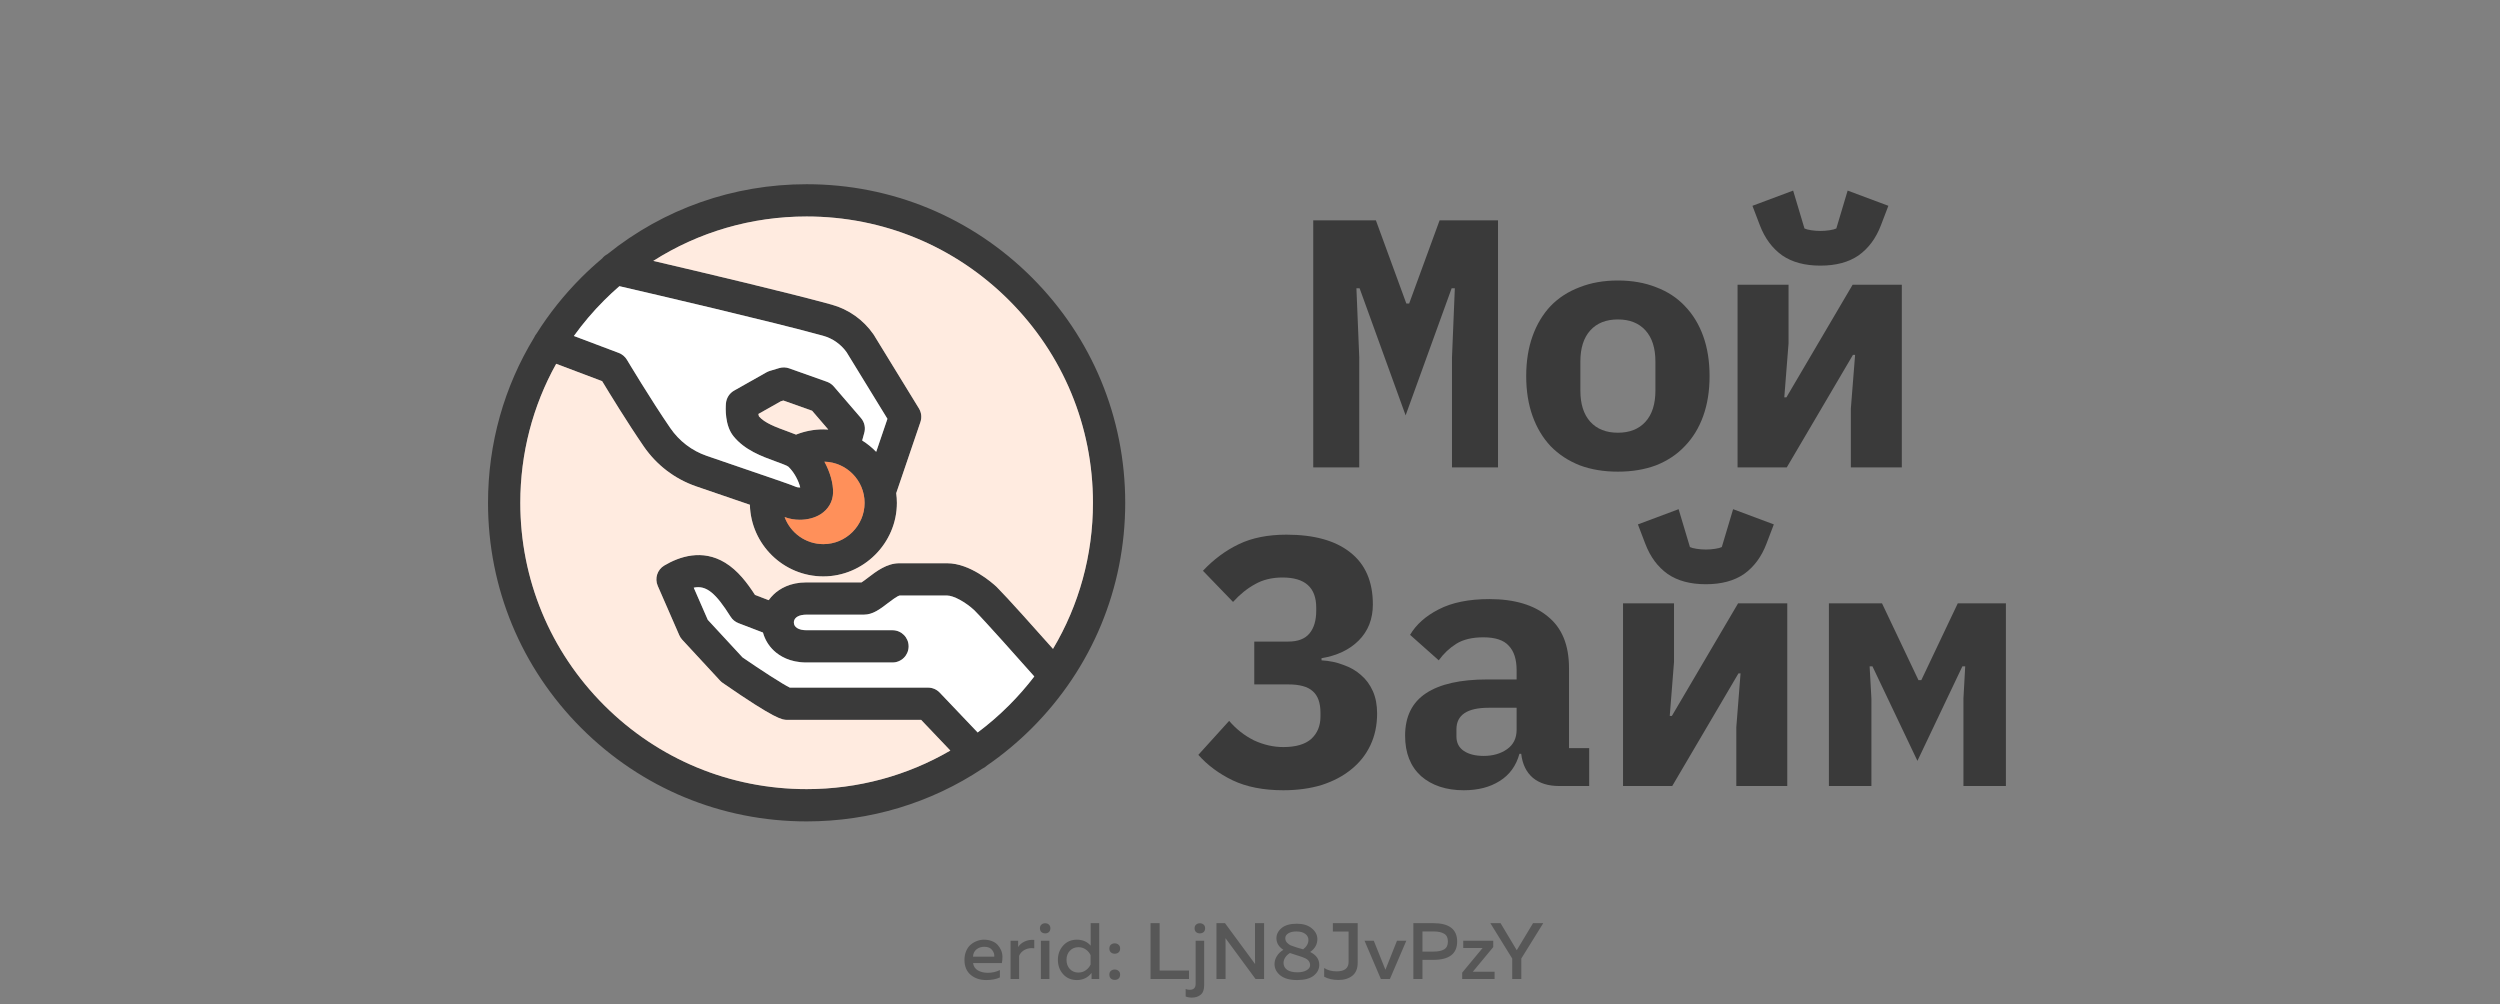 <svg width="376" height="151" viewBox="0 0 376 151" fill="none" xmlns="http://www.w3.org/2000/svg">
<rect x="0" y="0" width="376" height="151" fill="#808080" stroke="none"/>
<g clip-path="url(#clip0_1416_5955)">
<g clip-path="url(#clip1_1416_5955)">
<path d="M218.38 53.74L218.806 43.358H218.327L211.406 62.472L204.484 43.358H204.005L204.431 53.74V70.298H197.51V33.136H206.933L211.512 45.648H211.938L216.517 33.136H225.301V70.298H218.38V53.74Z" fill="#3A3A3A"/>
<path d="M243.33 70.937C241.201 70.937 239.284 70.618 237.58 69.979C235.877 69.304 234.421 68.346 233.214 67.104C232.043 65.861 231.138 64.353 230.499 62.578C229.86 60.803 229.541 58.798 229.541 56.562C229.541 54.326 229.86 52.321 230.499 50.546C231.138 48.771 232.043 47.263 233.214 46.02C234.421 44.778 235.877 43.837 237.58 43.199C239.284 42.524 241.201 42.187 243.33 42.187C245.46 42.187 247.377 42.524 249.08 43.199C250.784 43.837 252.222 44.778 253.393 46.02C254.6 47.263 255.522 48.771 256.161 50.546C256.8 52.321 257.12 54.326 257.12 56.562C257.12 58.798 256.8 60.803 256.161 62.578C255.522 64.353 254.6 65.861 253.393 67.104C252.222 68.346 250.784 69.304 249.08 69.979C247.377 70.618 245.46 70.937 243.33 70.937ZM243.33 65.081C245.105 65.081 246.489 64.53 247.483 63.43C248.477 62.33 248.974 60.768 248.974 58.745V54.379C248.974 52.356 248.477 50.794 247.483 49.694C246.489 48.594 245.105 48.044 243.33 48.044C241.556 48.044 240.171 48.594 239.177 49.694C238.184 50.794 237.687 52.356 237.687 54.379V58.745C237.687 60.768 238.184 62.33 239.177 63.43C240.171 64.53 241.556 65.081 243.33 65.081Z" fill="#3A3A3A"/>
<path d="M261.33 42.826H268.996V51.664L268.358 59.757H268.678L278.633 42.826H286.033V70.298H278.367V61.46L279.007 53.368H278.687L268.73 70.298H261.33V42.826ZM273.788 39.951C271.445 39.951 269.529 39.436 268.038 38.407C266.548 37.342 265.429 35.834 264.684 33.882L263.566 30.953L269.688 28.664L271.392 34.361C271.605 34.467 271.942 34.556 272.404 34.627C272.866 34.698 273.328 34.733 273.788 34.733C274.25 34.733 274.711 34.698 275.173 34.627C275.633 34.556 275.971 34.467 276.183 34.361L277.887 28.664L284.011 30.953L282.892 33.882C282.146 35.834 281.029 37.342 279.538 38.407C278.048 39.436 276.132 39.951 273.788 39.951Z" fill="#3A3A3A"/>
<path d="M193.008 118.854C190.027 118.854 187.489 118.357 185.395 117.363C183.336 116.369 181.615 115.092 180.23 113.53L184.862 108.419C185.927 109.661 187.169 110.637 188.589 111.347C190.044 112.021 191.518 112.358 193.008 112.358C194.889 112.358 196.291 111.95 197.214 111.134C198.137 110.282 198.598 109.164 198.598 107.78V107.194C198.598 105.703 198.208 104.621 197.427 103.947C196.682 103.272 195.457 102.935 193.754 102.935H188.643V96.493H193.754C195.209 96.493 196.274 96.085 196.948 95.268C197.622 94.452 197.96 93.316 197.96 91.861V91.382C197.96 88.365 196.274 86.856 192.902 86.856C191.305 86.856 189.92 87.193 188.749 87.868C187.578 88.507 186.477 89.394 185.448 90.53L180.923 85.845C182.52 84.141 184.312 82.81 186.3 81.852C188.288 80.893 190.683 80.414 193.487 80.414C197.64 80.414 200.835 81.302 203.071 83.076C205.342 84.851 206.478 87.46 206.478 90.902C206.478 93.103 205.768 94.913 204.348 96.333C202.964 97.717 201.101 98.605 198.758 98.995V99.314C199.965 99.385 201.065 99.616 202.059 100.007C203.088 100.362 203.976 100.876 204.721 101.551C205.466 102.19 206.052 102.988 206.478 103.947C206.904 104.905 207.117 106.023 207.117 107.301C207.117 109.075 206.78 110.672 206.105 112.092C205.431 113.512 204.473 114.719 203.23 115.713C202.024 116.707 200.551 117.487 198.811 118.055C197.072 118.588 195.138 118.854 193.008 118.854Z" fill="#3A3A3A"/>
<path d="M234.488 118.215C232.855 118.215 231.542 117.806 230.548 116.99C229.554 116.138 228.969 114.931 228.791 113.37H228.525C228.028 115.18 227.034 116.546 225.543 117.469C224.088 118.392 222.296 118.854 220.166 118.854C217.504 118.854 215.357 118.144 213.724 116.724C212.127 115.269 211.328 113.246 211.328 110.655C211.328 107.78 212.375 105.65 214.469 104.266C216.564 102.881 219.634 102.189 223.68 102.189H228.099V100.805C228.099 99.172 227.709 97.948 226.928 97.131C226.182 96.28 224.904 95.853 223.094 95.853C221.426 95.853 220.077 96.173 219.048 96.812C218.019 97.451 217.131 98.285 216.386 99.314L212.074 95.481C212.996 93.919 214.434 92.641 216.386 91.648C218.374 90.618 220.911 90.103 223.999 90.103C227.762 90.103 230.69 90.973 232.784 92.713C234.914 94.416 235.979 97.007 235.979 100.486V112.518H239.013V118.215H234.488ZM223.148 113.689C224.532 113.689 225.703 113.352 226.661 112.678C227.62 112.003 228.099 111.027 228.099 109.749V106.448H223.893C220.663 106.448 219.048 107.531 219.048 109.696V110.761C219.048 111.719 219.421 112.447 220.166 112.944C220.911 113.441 221.905 113.689 223.148 113.689Z" fill="#3A3A3A"/>
<path d="M244.104 90.743H251.77V99.581L251.131 107.673H251.451L261.407 90.743H268.806V118.215H261.141V109.377L261.779 101.284H261.46L251.504 118.215H244.104V90.743ZM256.562 87.868C254.219 87.868 252.303 87.353 250.812 86.324C249.321 85.259 248.203 83.75 247.458 81.798L246.34 78.87L252.462 76.581L254.166 82.277C254.379 82.384 254.716 82.473 255.178 82.543C255.639 82.614 256.101 82.65 256.562 82.65C257.023 82.65 257.485 82.614 257.946 82.543C258.408 82.473 258.745 82.384 258.958 82.277L260.661 76.581L266.784 78.87L265.667 81.798C264.921 83.75 263.803 85.259 262.312 86.324C260.821 87.353 258.904 87.868 256.562 87.868Z" fill="#3A3A3A"/>
<path d="M275.068 90.743H283.055L288.539 102.296H288.964L294.448 90.743H301.689V118.215H295.301V105.064L295.567 100.219H295.142L288.38 114.435L281.618 100.219H281.192L281.459 105.064V118.215H275.068V90.743Z" fill="#3A3A3A"/>
<path d="M155.198 41.739C146.149 32.69 134.116 27.706 121.316 27.706C110.285 27.706 99.824 31.411 91.35 38.229C91.044 38.386 90.775 38.607 90.559 38.879C89.482 39.783 88.439 40.734 87.434 41.739C84.852 44.323 82.601 47.148 80.702 50.165C80.562 50.334 80.443 50.524 80.351 50.735C75.822 58.159 73.398 66.705 73.398 75.623C73.398 88.421 78.384 100.454 87.434 109.505C96.485 118.555 108.518 123.539 121.316 123.539C130.869 123.539 139.994 120.761 147.772 115.59C148.008 115.482 148.233 115.334 148.432 115.146C148.436 115.142 148.439 115.139 148.443 115.133C150.836 113.483 153.098 111.605 155.198 109.505C164.249 100.454 169.233 88.421 169.233 75.623C169.233 62.825 164.249 50.791 155.198 41.739ZM90.866 45.173C91.609 44.431 92.373 43.721 93.157 43.041C98.078 44.179 116.292 48.421 123.795 50.499C125.22 50.893 126.473 51.772 127.332 52.982L133.469 62.99L131.779 67.956C131.15 67.305 130.443 66.732 129.671 66.25C129.848 65.565 129.966 65.184 129.966 65.178C130.216 64.378 130.037 63.508 129.49 62.873L125.399 58.121C125.124 57.801 124.77 57.558 124.373 57.418L118.696 55.399C118.209 55.224 117.679 55.212 117.184 55.361L115.774 55.785C115.604 55.838 115.438 55.908 115.282 55.996L110.407 58.747C109.711 59.141 109.253 59.853 109.183 60.649C109.118 61.403 109.005 63.983 110.31 65.601C112.004 67.703 114.581 68.64 116.65 69.393C117.231 69.603 117.988 69.878 118.382 70.082C118.441 70.121 118.502 70.155 118.565 70.189L118.574 70.195C119.502 71.085 120.131 72.396 120.354 73.318C120.128 73.323 119.876 73.295 119.701 73.217C119.09 72.946 116.862 72.178 111.925 70.493C109.972 69.826 107.953 69.136 106.275 68.555C104.051 67.782 102.163 66.34 100.817 64.384C97.898 60.144 94.326 54.165 94.29 54.106C94.007 53.635 93.576 53.273 93.062 53.079L86.31 50.532C87.669 48.644 89.189 46.851 90.866 45.173ZM125.295 74.111C125.333 72.678 124.831 70.981 123.992 69.436C127.339 69.52 130.037 72.268 130.037 75.634C130.037 79 127.253 81.837 123.833 81.837C121.161 81.837 118.878 80.14 118.008 77.766C118.723 78.04 119.511 78.174 120.293 78.174C121.424 78.174 122.542 77.894 123.413 77.344C124.576 76.61 125.261 75.433 125.295 74.111ZM119.725 65.367C119.281 65.184 118.808 65.011 118.31 64.829C116.758 64.267 115.005 63.629 114.14 62.616C114.109 62.533 114.083 62.408 114.061 62.26L117.432 60.356L117.821 60.239L122.139 61.775L124.574 64.605C124.329 64.589 124.081 64.576 123.833 64.576C122.424 64.576 121.025 64.849 119.725 65.367ZM151.766 106.073C150.277 107.562 148.698 108.926 147.042 110.165L141.335 104.169C140.879 103.687 140.242 103.415 139.577 103.415H118.79C117.704 102.892 114.415 100.758 111.677 98.872L106.45 93.221L104.339 88.387C106.247 87.978 107.667 89.233 109.882 92.749C110.161 93.195 110.578 93.537 111.069 93.724L114.75 95.133C115.032 96.164 115.595 97.113 116.389 97.858C117.256 98.67 118.808 99.639 121.285 99.639H134.231C135.573 99.639 136.659 98.552 136.659 97.212C136.659 95.873 135.573 94.785 134.231 94.785H121.285C120.122 94.785 119.397 94.335 119.397 93.616C119.403 93.569 119.405 93.524 119.406 93.479C119.493 92.839 120.196 92.446 121.285 92.446H129.916C131.27 92.446 132.343 91.624 133.48 90.754C133.981 90.369 134.911 89.659 135.301 89.569H142.454C143.407 89.569 145.187 90.532 146.523 91.766C148.175 93.425 153.316 99.208 155.56 101.741C154.4 103.253 153.136 104.701 151.766 106.073ZM149.924 88.303C149.905 88.283 149.883 88.261 149.863 88.243C149.23 87.654 145.901 84.714 142.454 84.714H135.262C133.381 84.714 131.799 85.926 130.527 86.9C130.24 87.121 129.83 87.434 129.58 87.591H121.285C118.808 87.591 117.256 88.56 116.389 89.373C116.098 89.644 115.839 89.945 115.613 90.266L113.552 89.477C112.389 87.684 110.981 85.804 109.059 84.631C105.619 82.535 102.185 83.704 99.909 85.056C98.857 85.68 98.434 86.99 98.923 88.112L102.163 95.538C102.273 95.788 102.422 96.016 102.607 96.216L108.297 102.365C108.417 102.495 108.55 102.612 108.696 102.712C116.727 108.27 117.661 108.27 118.409 108.27H138.538L142.93 112.885C136.436 116.667 129.031 118.684 121.316 118.684C109.814 118.684 99.001 114.205 90.866 106.073C82.734 97.939 78.253 87.125 78.253 75.623C78.253 68.186 80.129 61.039 83.649 54.717L90.561 57.325C91.62 59.078 94.391 63.611 96.816 67.136C98.754 69.95 101.475 72.027 104.684 73.142C106.373 73.726 108.397 74.418 110.357 75.087C111.139 75.353 111.97 75.638 112.782 75.916C112.932 81.884 117.83 86.692 123.833 86.692C129.837 86.692 134.891 81.733 134.891 75.634C134.891 75.139 134.855 74.652 134.79 74.174L138.432 63.476C138.663 62.791 138.581 62.039 138.203 61.424L131.43 50.379C131.407 50.339 131.38 50.3 131.353 50.26C129.848 48.097 127.623 46.52 125.092 45.821C118.826 44.086 105.632 40.964 98.253 39.24C105.085 34.891 113.022 32.56 121.316 32.56C132.818 32.56 143.633 37.039 151.766 45.173C159.9 53.306 164.379 64.119 164.379 75.623C164.379 83.479 162.288 91.014 158.37 97.593C155.827 94.729 151.469 89.846 149.924 88.303Z" fill="#3A3A3A"/>
<path d="M124.574 64.604C124.329 64.588 124.081 64.575 123.833 64.575C122.423 64.575 121.024 64.848 119.724 65.366C119.28 65.183 118.807 65.01 118.309 64.829C116.758 64.266 115.005 63.628 114.14 62.615C114.109 62.533 114.082 62.407 114.061 62.259L117.432 60.355L117.82 60.238L122.139 61.774L124.574 64.604Z" fill="#FFEBE0"/>
<path d="M130.035 75.634C130.035 79.055 127.251 81.837 123.832 81.837C121.16 81.837 118.876 80.14 118.006 77.766C118.722 78.04 119.509 78.174 120.291 78.174C121.422 78.174 122.541 77.894 123.411 77.344C124.574 76.61 125.259 75.432 125.293 74.111C125.331 72.678 124.829 70.981 123.99 69.436C127.338 69.521 130.035 72.268 130.035 75.634Z" fill="#FF905A"/>
<path d="M155.558 101.741C154.399 103.253 153.135 104.701 151.764 106.073C150.276 107.561 148.697 108.926 147.041 110.165L141.334 104.169C140.877 103.687 140.241 103.415 139.576 103.415H118.789C117.703 102.892 114.414 100.758 111.676 98.871L106.449 93.22L104.338 88.387C106.246 87.977 107.666 89.232 109.881 92.749C110.16 93.195 110.577 93.537 111.068 93.724L114.748 95.133C115.031 96.164 115.594 97.113 116.388 97.857C117.255 98.67 118.807 99.639 121.284 99.639H134.23C135.572 99.639 136.657 98.551 136.657 97.212C136.657 95.873 135.572 94.785 134.23 94.785H121.284C120.121 94.785 119.396 94.335 119.396 93.616C119.402 93.569 119.404 93.524 119.405 93.479C119.492 92.839 120.195 92.445 121.284 92.445H129.915C131.269 92.445 132.342 91.624 133.479 90.753C133.98 90.369 134.91 89.659 135.3 89.569H142.453C143.405 89.569 145.186 90.532 146.521 91.766C148.174 93.425 153.314 99.208 155.558 101.741Z" fill="white"/>
<path d="M133.469 62.99L131.779 67.956C131.15 67.305 130.443 66.732 129.672 66.25C129.848 65.565 129.967 65.184 129.967 65.178C130.217 64.378 130.037 63.508 129.49 62.873L125.4 58.121C125.125 57.801 124.771 57.558 124.373 57.418L118.697 55.399C118.209 55.224 117.679 55.212 117.185 55.361L115.775 55.785C115.604 55.838 115.439 55.908 115.282 55.996L110.408 58.747C109.712 59.141 109.253 59.852 109.183 60.649C109.119 61.403 109.005 63.983 110.311 65.601C112.004 67.703 114.581 68.64 116.651 69.393C117.231 69.603 117.988 69.878 118.382 70.082C118.441 70.121 118.502 70.155 118.565 70.189L118.575 70.195C119.502 71.085 120.132 72.396 120.355 73.318C120.128 73.323 119.876 73.295 119.702 73.217C119.09 72.946 116.863 72.178 111.925 70.493C109.973 69.826 107.953 69.136 106.276 68.555C104.052 67.782 102.164 66.34 100.817 64.384C97.899 60.144 94.326 54.165 94.29 54.106C94.008 53.635 93.576 53.274 93.062 53.079L86.311 50.532C87.67 48.644 89.189 46.851 90.867 45.173C91.609 44.431 92.374 43.721 93.157 43.041C98.079 44.179 116.293 48.421 123.796 50.499C125.22 50.893 126.473 51.772 127.333 52.982L133.469 62.99Z" fill="white"/>
<path d="M164.38 75.622C164.38 83.478 162.289 91.013 158.371 97.592C155.828 94.728 151.47 89.844 149.925 88.302C149.905 88.282 149.884 88.26 149.864 88.242C149.231 87.653 145.901 84.713 142.454 84.713H135.262C133.382 84.713 131.799 85.925 130.528 86.899C130.24 87.12 129.83 87.433 129.581 87.59H121.286C118.808 87.59 117.257 88.559 116.39 89.371C116.099 89.643 115.84 89.943 115.613 90.265L113.553 89.476C112.39 87.683 110.982 85.802 109.06 84.63C105.62 82.534 102.186 83.702 99.909 85.054C98.858 85.678 98.435 86.989 98.924 88.111L102.164 95.537C102.274 95.787 102.423 96.015 102.608 96.215L108.297 102.364C108.418 102.494 108.551 102.611 108.696 102.711C116.728 108.269 117.661 108.269 118.409 108.269H138.538L142.931 112.884C136.436 116.666 129.032 118.683 121.317 118.683C109.815 118.683 99.001 114.204 90.867 106.072C82.735 97.937 78.254 87.124 78.254 75.622C78.254 68.185 80.129 61.038 83.65 54.716L90.561 57.323C91.621 59.077 94.391 63.609 96.817 67.135C98.755 69.949 101.475 72.026 104.685 73.141C106.373 73.725 108.398 74.417 110.358 75.086C111.14 75.352 111.971 75.636 112.783 75.915C112.933 81.883 117.83 86.691 123.834 86.691C129.838 86.691 134.892 81.732 134.892 75.633C134.892 75.138 134.856 74.651 134.791 74.173L138.432 63.474C138.664 62.789 138.582 62.038 138.204 61.423L131.431 50.377C131.407 50.338 131.38 50.298 131.353 50.259C129.848 48.096 127.624 46.519 125.093 45.82C118.826 44.084 105.633 40.963 98.253 39.239C105.086 34.889 113.022 32.559 121.317 32.559C132.819 32.559 143.634 37.038 151.767 45.172C159.901 53.305 164.38 64.118 164.38 75.622Z" fill="#FFEBE0"/>
</g>
<path d="M145.055 144.364C145.055 143.868 145.143 143.42 145.319 143.02C145.495 142.612 145.727 142.292 146.015 142.06C146.303 141.82 146.615 141.64 146.951 141.52C147.287 141.392 147.627 141.328 147.971 141.328C148.411 141.328 148.807 141.396 149.159 141.532C149.519 141.668 149.807 141.852 150.023 142.084C150.239 142.316 150.415 142.584 150.551 142.888C150.687 143.192 150.759 143.512 150.767 143.848C150.775 144.176 150.747 144.508 150.683 144.844H146.351C146.415 145.332 146.655 145.7 147.071 145.948C147.487 146.188 147.983 146.308 148.559 146.308C149.215 146.308 149.823 146.172 150.383 145.9V147.004C149.831 147.268 149.143 147.4 148.319 147.4C147.383 147.4 146.603 147.136 145.979 146.608C145.363 146.08 145.055 145.332 145.055 144.364ZM149.531 143.884C149.579 143.556 149.479 143.228 149.231 142.9C148.991 142.564 148.591 142.396 148.031 142.396C147.575 142.396 147.183 142.528 146.855 142.792C146.535 143.056 146.363 143.42 146.339 143.884H149.531ZM153.13 142.432C153.354 142.072 153.686 141.792 154.126 141.592C154.566 141.392 155.042 141.316 155.554 141.364V142.624C155.042 142.552 154.578 142.62 154.162 142.828C153.746 143.036 153.45 143.344 153.274 143.752V147.244H151.99V141.484H153.13V142.432ZM157.833 147.244H156.549V141.484H157.833V147.244ZM157.977 139.612C157.977 139.86 157.901 140.052 157.749 140.188C157.605 140.316 157.421 140.38 157.197 140.38C156.973 140.38 156.785 140.316 156.633 140.188C156.481 140.052 156.405 139.86 156.405 139.612C156.405 139.372 156.481 139.188 156.633 139.06C156.785 138.924 156.973 138.856 157.197 138.856C157.421 138.856 157.605 138.924 157.749 139.06C157.901 139.188 157.977 139.372 157.977 139.612ZM164.038 138.844H165.322V147.244H164.17V146.332C163.61 147.044 162.874 147.4 161.962 147.4C161.114 147.4 160.426 147.108 159.898 146.524C159.37 145.932 159.106 145.212 159.106 144.364C159.106 143.516 159.37 142.8 159.898 142.216C160.426 141.624 161.114 141.328 161.962 141.328C162.826 141.328 163.518 141.628 164.038 142.228V138.844ZM164.026 143.656C163.874 143.32 163.634 143.036 163.306 142.804C162.986 142.572 162.614 142.456 162.19 142.456C161.67 142.456 161.242 142.636 160.906 142.996C160.57 143.348 160.402 143.804 160.402 144.364C160.402 144.924 160.57 145.384 160.906 145.744C161.242 146.096 161.67 146.272 162.19 146.272C162.614 146.272 162.986 146.156 163.306 145.924C163.634 145.692 163.874 145.404 164.026 145.06V143.656ZM168.227 142.084C168.387 142.212 168.467 142.404 168.467 142.66C168.467 142.916 168.387 143.112 168.227 143.248C168.075 143.376 167.883 143.44 167.651 143.44C167.427 143.44 167.235 143.372 167.075 143.236C166.923 143.1 166.847 142.908 166.847 142.66C166.847 142.412 166.923 142.22 167.075 142.084C167.235 141.948 167.427 141.88 167.651 141.88C167.883 141.88 168.075 141.948 168.227 142.084ZM168.467 146.584C168.467 146.84 168.391 147.036 168.239 147.172C168.087 147.308 167.891 147.376 167.651 147.376C167.427 147.376 167.235 147.308 167.075 147.172C166.923 147.036 166.847 146.84 166.847 146.584C166.847 146.336 166.923 146.148 167.075 146.02C167.235 145.884 167.427 145.816 167.651 145.816C167.883 145.816 168.075 145.884 168.227 146.02C168.387 146.148 168.467 146.336 168.467 146.584ZM173.041 138.844H174.409V145.972H178.825V147.244H173.041V138.844ZM181.106 148.192C181.106 148.848 180.93 149.32 180.578 149.608C180.234 149.896 179.798 150.04 179.27 150.04C178.902 150.04 178.586 149.984 178.322 149.872V148.744C178.506 148.824 178.71 148.864 178.934 148.864C179.526 148.864 179.822 148.568 179.822 147.976V141.484H181.106V148.192ZM181.25 139.612C181.25 139.86 181.174 140.052 181.022 140.188C180.87 140.316 180.682 140.38 180.458 140.38C180.234 140.38 180.046 140.316 179.894 140.188C179.742 140.052 179.666 139.86 179.666 139.612C179.666 139.372 179.742 139.188 179.894 139.06C180.046 138.924 180.234 138.856 180.458 138.856C180.682 138.856 180.87 138.924 181.022 139.06C181.174 139.188 181.25 139.372 181.25 139.612ZM184.324 147.244H182.956V138.844H184.24L188.764 144.988C188.756 144.796 188.752 144.488 188.752 144.064V138.844H190.12V147.244H188.836L184.312 141.1C184.32 141.292 184.324 141.596 184.324 142.012V147.244ZM191.975 141.112C191.975 140.52 192.235 140.008 192.755 139.576C193.275 139.144 194.035 138.928 195.035 138.928C195.971 138.928 196.715 139.152 197.267 139.6C197.827 140.048 198.115 140.58 198.131 141.196C198.147 141.996 197.787 142.656 197.051 143.176C197.963 143.632 198.419 144.276 198.419 145.108C198.419 145.748 198.139 146.292 197.579 146.74C197.019 147.18 196.187 147.4 195.083 147.4C193.987 147.4 193.147 147.168 192.563 146.704C191.979 146.232 191.687 145.66 191.687 144.988C191.687 144.588 191.803 144.196 192.035 143.812C192.267 143.428 192.595 143.108 193.019 142.852C192.323 142.404 191.975 141.824 191.975 141.112ZM195.179 143.716C194.651 143.556 194.259 143.428 194.003 143.332C193.691 143.524 193.451 143.756 193.283 144.028C193.123 144.292 193.043 144.56 193.043 144.832C193.051 145.264 193.231 145.608 193.583 145.864C193.943 146.112 194.463 146.236 195.143 146.236C195.695 146.236 196.147 146.136 196.499 145.936C196.859 145.736 197.039 145.476 197.039 145.156C197.039 144.988 197.007 144.84 196.943 144.712C196.879 144.576 196.795 144.464 196.691 144.376C196.595 144.288 196.467 144.204 196.307 144.124C196.147 144.044 195.991 143.98 195.839 143.932C195.687 143.876 195.507 143.816 195.299 143.752C195.283 143.744 195.267 143.74 195.251 143.74C195.243 143.74 195.231 143.736 195.215 143.728C195.207 143.72 195.195 143.716 195.179 143.716ZM196.787 141.364C196.787 140.996 196.627 140.692 196.307 140.452C195.987 140.212 195.543 140.092 194.975 140.092C194.463 140.092 194.055 140.188 193.751 140.38C193.455 140.572 193.307 140.812 193.307 141.1C193.307 141.372 193.399 141.604 193.583 141.796C193.775 141.988 193.959 142.12 194.135 142.192C194.311 142.264 194.591 142.36 194.975 142.48C195.039 142.504 195.087 142.52 195.119 142.528C195.455 142.616 195.747 142.7 195.995 142.78C196.523 142.372 196.787 141.9 196.787 141.364ZM200.463 138.844H204.195V144.796C204.195 145.676 203.927 146.328 203.391 146.752C202.855 147.176 202.163 147.388 201.315 147.388C200.467 147.388 199.747 147.224 199.155 146.896V145.588C199.675 145.924 200.299 146.092 201.027 146.092C202.227 146.092 202.827 145.62 202.827 144.676V140.104H200.463V138.844ZM210.108 141.484H211.512L209.04 147.244H207.684L205.224 141.484H206.616L208.368 145.852L210.108 141.484ZM212.569 138.844H215.569C217.961 138.844 219.157 139.764 219.157 141.604C219.157 143.444 217.961 144.364 215.569 144.364H213.937V147.244H212.569V138.844ZM217.189 142.792C217.573 142.568 217.765 142.172 217.765 141.604C217.765 141.036 217.573 140.644 217.189 140.428C216.813 140.204 216.297 140.092 215.641 140.092H213.937V143.116H215.641C216.297 143.116 216.813 143.008 217.189 142.792ZM220.07 141.484H224.582V142.444L221.51 146.152H224.786V147.244H219.914V146.284L222.986 142.576H220.07V141.484ZM228.804 147.244H227.436V144.16L224.148 138.844H225.684L228.12 142.912L230.568 138.844H232.104L228.804 144.16V147.244Z" fill="black" fill-opacity="0.32"/>
</g>
<defs>
<clipPath id="clip0_1416_5955">
<rect width="375" height="150" fill="white" transform="translate(0.898 0.622)"/>
</clipPath>
<clipPath id="clip1_1416_5955">
<rect width="230" height="95.833" fill="white" transform="translate(73.398 27.706)"/>
</clipPath>
</defs>
</svg>
